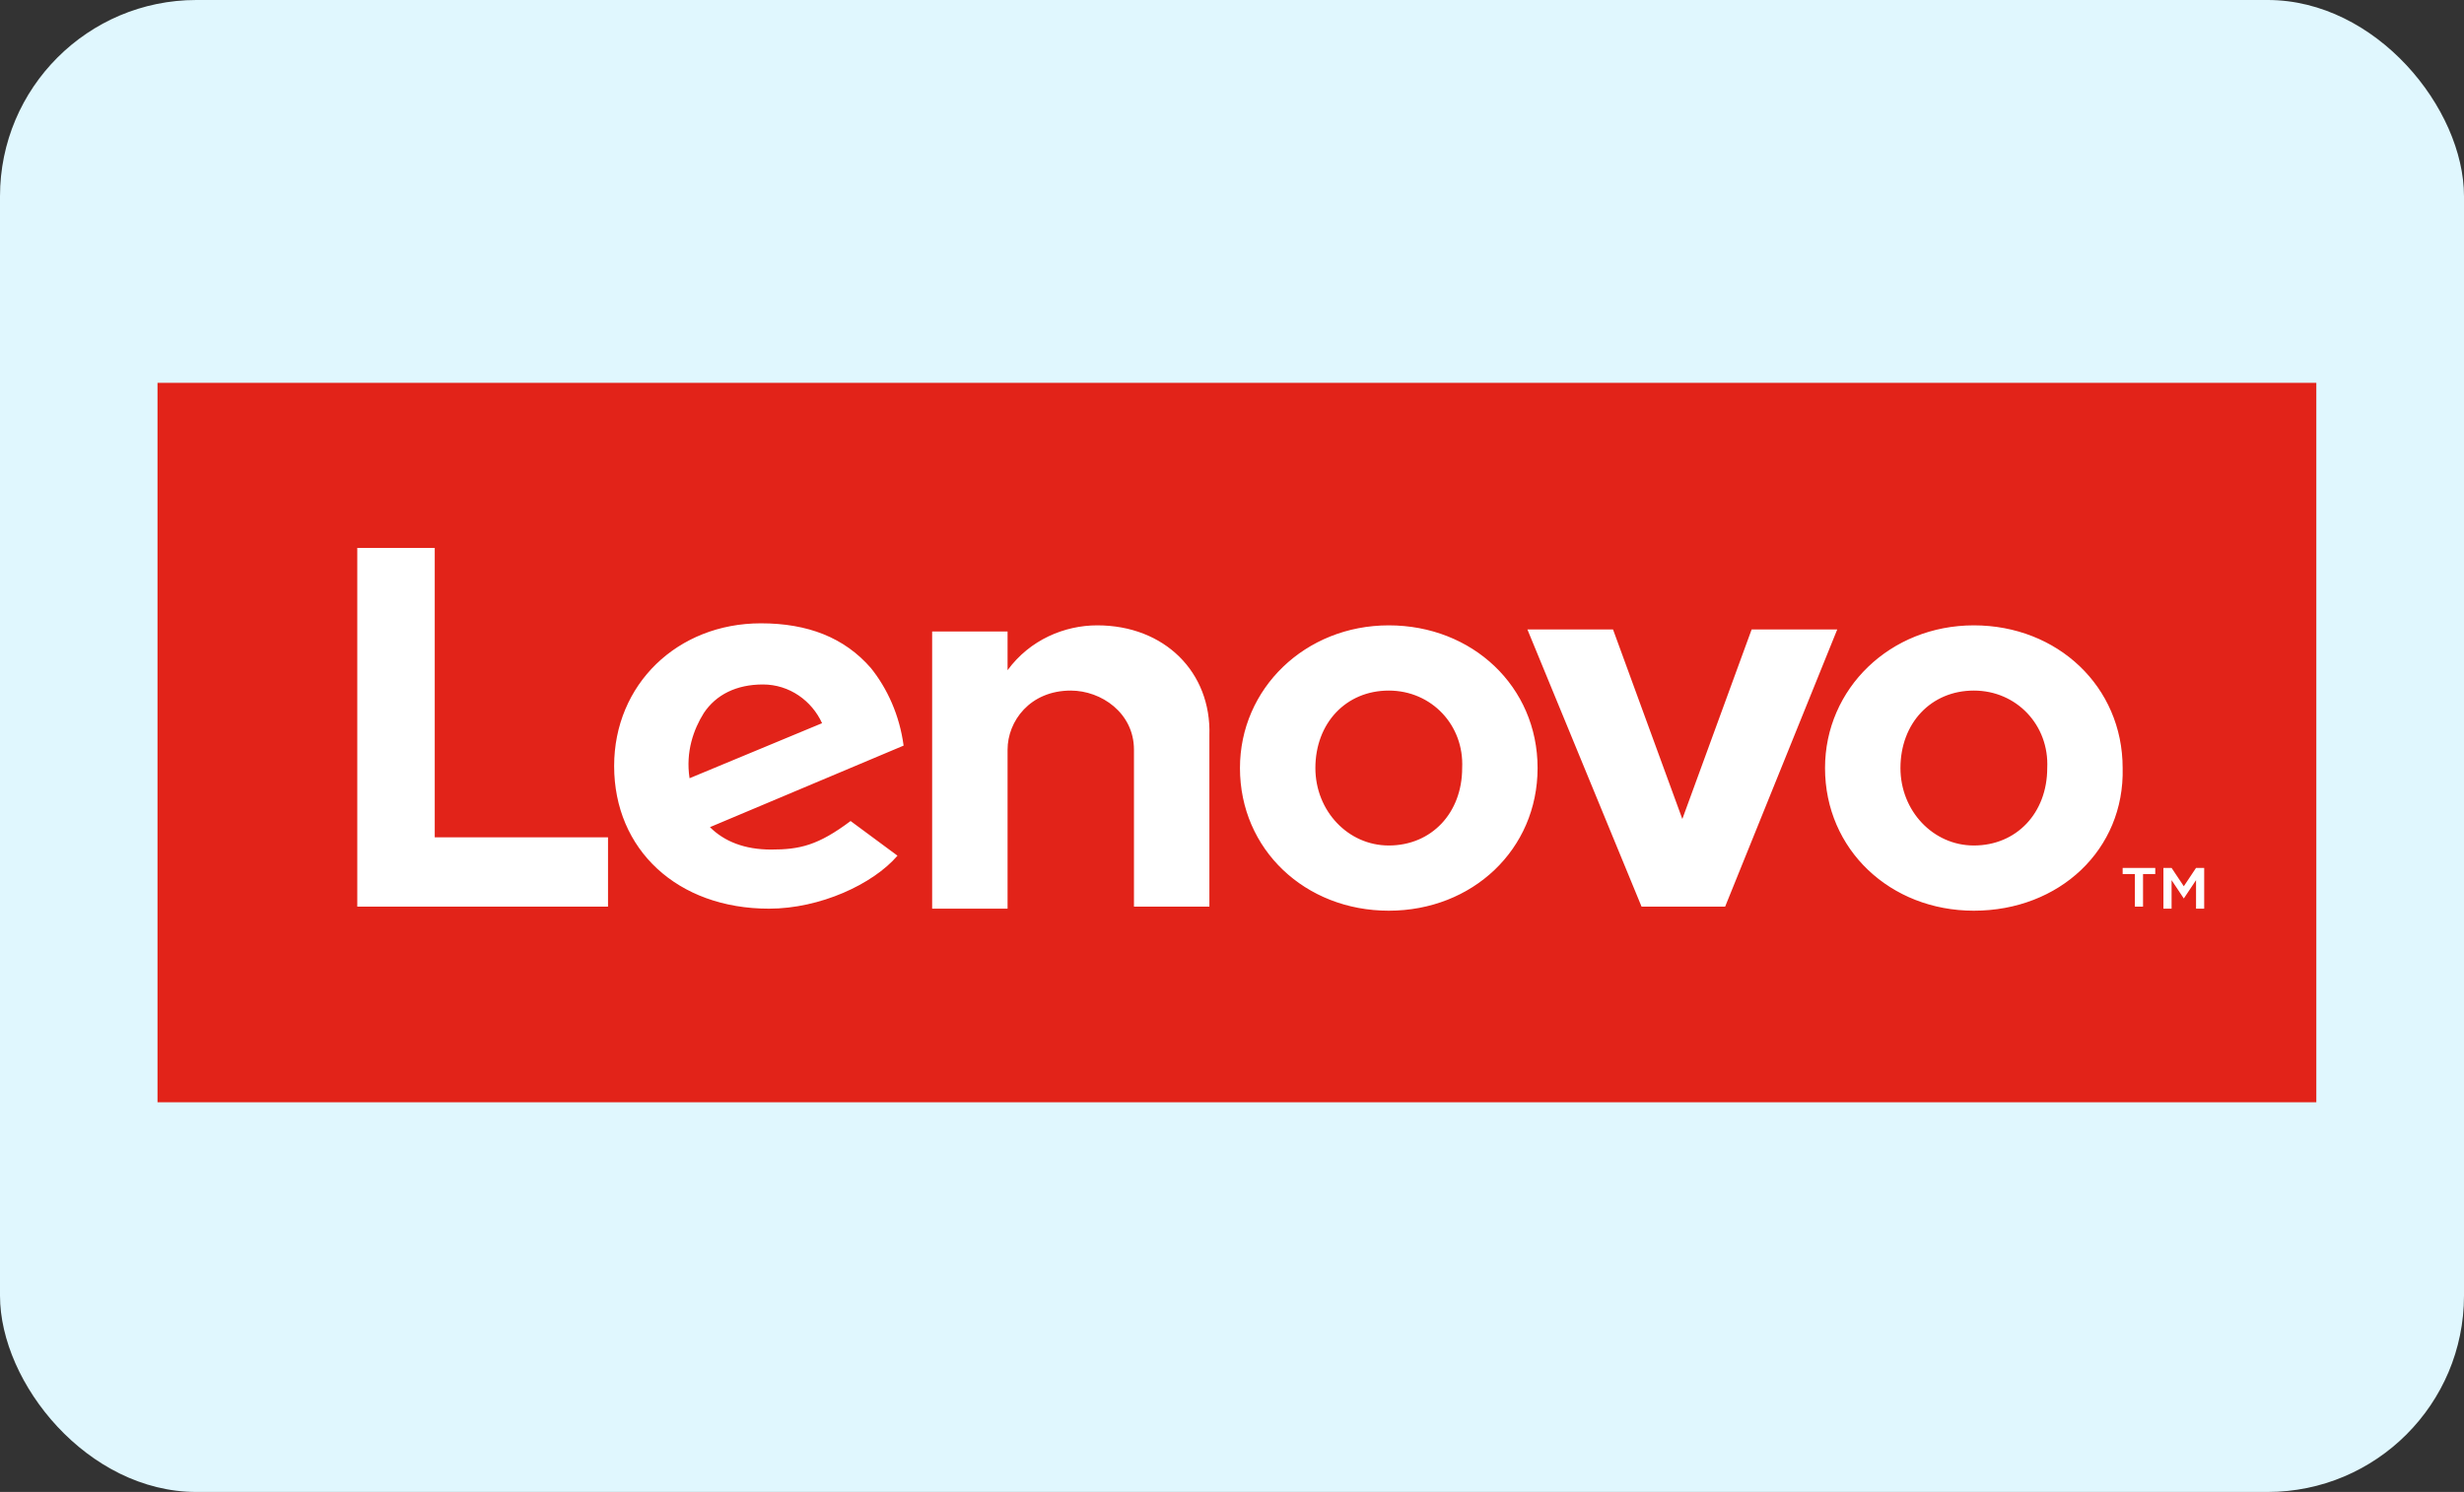 <?xml version="1.0" encoding="UTF-8"?> <svg xmlns="http://www.w3.org/2000/svg" width="251" height="152" viewBox="0 0 251 152" fill="none"><rect x="0" y="0" width="251" height="152" fill="#333333" stroke="none"/><rect width="251" height="152" rx="20" fill="#E0F7FE"></rect><g clip-path="url(#clip0_280_741)"><path d="M16.045 39H235.956V112.304H16.045V39Z" fill="#E22319"></path><path d="M111.775 63.711C108.452 63.711 104.922 65.165 102.638 68.28V64.334H94.955V92.576H102.638V76.379C102.638 73.471 104.922 70.356 109.076 70.356C112.191 70.356 115.513 72.641 115.513 76.379V92.368H123.197V74.925C123.404 68.487 118.628 63.711 111.775 63.711ZM178.434 64.127L171.374 83.439L164.313 64.127H155.591L167.22 92.368H175.734L187.155 64.127H178.434ZM86.648 83.646C83.326 86.138 81.457 86.554 78.549 86.554C75.85 86.554 73.773 85.723 72.32 84.27L92.047 75.963C91.632 72.849 90.386 70.149 88.725 68.072C86.025 64.957 82.287 63.504 77.511 63.504C68.997 63.504 62.56 69.734 62.56 78.04C62.56 86.554 68.997 92.576 78.342 92.576C83.533 92.576 88.932 90.084 91.424 87.177L86.648 83.646ZM71.697 72.641C72.943 70.772 75.019 69.734 77.719 69.734C80.418 69.734 82.702 71.395 83.741 73.679L70.243 79.286C69.828 76.586 70.659 74.302 71.697 72.641ZM61.937 85.308H44.286V55.82H36.395V92.368H61.937V85.308ZM201.069 92.783C192.555 92.783 185.91 86.554 185.91 78.247C185.91 70.148 192.555 63.711 201.069 63.711C209.582 63.711 216.228 69.941 216.228 78.247C216.435 86.554 209.79 92.783 201.069 92.783ZM201.069 70.356C196.708 70.356 193.593 73.679 193.593 78.248C193.593 82.608 196.915 86.139 201.069 86.139C205.429 86.139 208.545 82.816 208.545 78.248C208.752 73.886 205.429 70.356 201.069 70.356ZM141.47 92.783C132.957 92.783 126.311 86.554 126.311 78.247C126.311 70.148 132.957 63.711 141.47 63.711C149.984 63.711 156.629 69.941 156.629 78.247C156.629 86.554 149.985 92.783 141.47 92.783ZM141.47 70.356C137.109 70.356 133.994 73.679 133.994 78.248C133.994 82.608 137.317 86.139 141.47 86.139C145.831 86.139 148.946 82.816 148.946 78.248C149.154 73.886 145.831 70.356 141.47 70.356ZM217.474 89.046H216.228V88.423H219.55V89.046H218.304V92.368H217.474V89.046ZM220.381 88.423H221.212L222.458 90.292L223.704 88.423H224.534V92.576H223.704V89.669L222.458 91.538L221.212 89.669V92.576H220.381V88.423Z" fill="white"></path></g><defs><clipPath id="clip0_280_741"><rect width="220" height="73.304" fill="white" transform="translate(16 39)"></rect></clipPath></defs></svg> 
